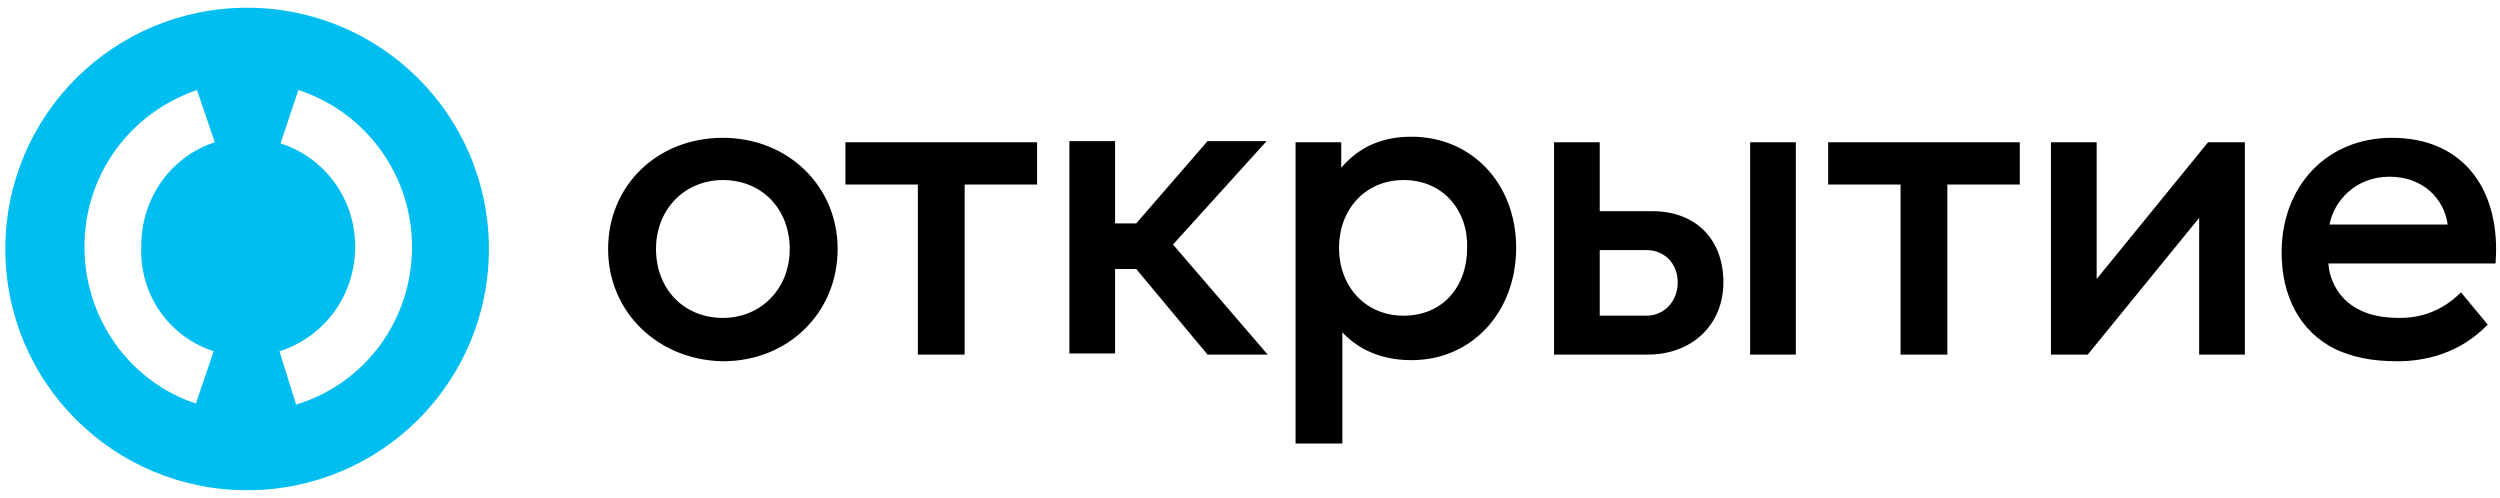 <svg width="246" height="49" viewBox="0 0 246 49" fill="none" xmlns="http://www.w3.org/2000/svg">
<path d="M24.316 0.762C11.16 0.762 0.525 11.373 0.525 24.5C0.525 37.627 11.16 48.238 24.316 48.238C37.473 48.238 48.107 37.627 48.107 24.5C48.107 11.373 37.473 0.762 24.316 0.762ZM21.027 34.564L19.273 39.706C12.695 37.518 8.31 31.282 8.31 24.281C8.31 17.28 12.695 11.154 19.383 8.857L21.137 13.998C16.752 15.42 13.901 19.577 13.901 24.172C13.682 28.985 16.642 33.142 21.027 34.564ZM29.14 39.815L27.496 34.564C31.991 33.142 34.951 28.985 34.951 24.281C34.951 19.577 31.991 15.53 27.605 14.108L29.36 8.857C36.047 11.045 40.542 17.28 40.542 24.281C40.542 31.501 35.938 37.736 29.14 39.815Z" fill="#00BEF0"/>
<path d="M242.162 28.766L244.793 31.939C242.052 34.783 238.654 35.548 235.913 35.548C233.281 35.548 231.418 35.111 229.773 34.345C226.265 32.595 224.511 29.094 224.511 24.828C224.511 18.374 228.896 13.561 235.365 13.561C242.601 13.561 246.109 18.921 245.561 25.922H229.115C229.225 27.672 230.212 29.313 231.637 30.188C232.843 30.954 234.268 31.282 236.132 31.282C238.215 31.282 240.298 30.626 242.162 28.766ZM229.225 22.093H240.846C240.517 19.577 238.434 17.389 235.145 17.389C231.747 17.389 229.663 19.796 229.225 22.093ZM118.822 34.892H124.742L115.423 24.062L124.633 13.889H118.822L111.805 21.984H109.722V13.889H105.227V34.783H109.722V26.469H111.805L118.822 34.892ZM138.118 17.718C134.28 17.718 131.759 20.671 131.759 24.39C131.759 28.11 134.28 31.063 138.118 31.063C141.955 31.063 144.367 28.219 144.367 24.39C144.477 20.78 142.065 17.718 138.118 17.718ZM138.885 13.451C144.806 13.451 149.191 18.046 149.191 24.39C149.191 30.626 144.915 35.439 138.885 35.439C136.035 35.439 133.732 34.455 132.088 32.704V43.644H127.483V13.998H131.978V16.514C133.732 14.436 136.035 13.451 138.885 13.451ZM198.637 13.998H179.889V18.155H187.015V34.892H191.62V18.155H198.746V13.998H198.637ZM102.048 13.998H83.19V18.155H90.317V34.892H94.921V18.155H102.048V13.998ZM77.709 24.5C77.709 20.562 74.968 17.718 71.13 17.718C67.403 17.718 64.552 20.562 64.552 24.5C64.552 28.438 67.293 31.282 71.13 31.282C74.858 31.282 77.709 28.438 77.709 24.5ZM59.838 24.5C59.838 18.264 64.662 13.561 71.13 13.561C77.489 13.561 82.423 18.264 82.423 24.5C82.423 30.735 77.599 35.548 71.13 35.548C64.772 35.439 59.838 30.735 59.838 24.5ZM220.893 13.998V34.892H216.398V21.437L205.434 34.892H201.816V13.998H206.311V27.453L217.275 13.998H220.893ZM176.709 34.892H172.214V13.998H176.709V34.892ZM165.088 27.782C165.088 25.922 163.772 24.609 162.018 24.609H157.414V31.063H162.018C163.772 31.063 165.088 29.641 165.088 27.782ZM169.583 27.782C169.583 31.939 166.513 34.892 162.128 34.892H152.919V13.998H157.414V20.78H162.566C166.952 20.78 169.583 23.625 169.583 27.782Z" fill="black"/>
</svg>
